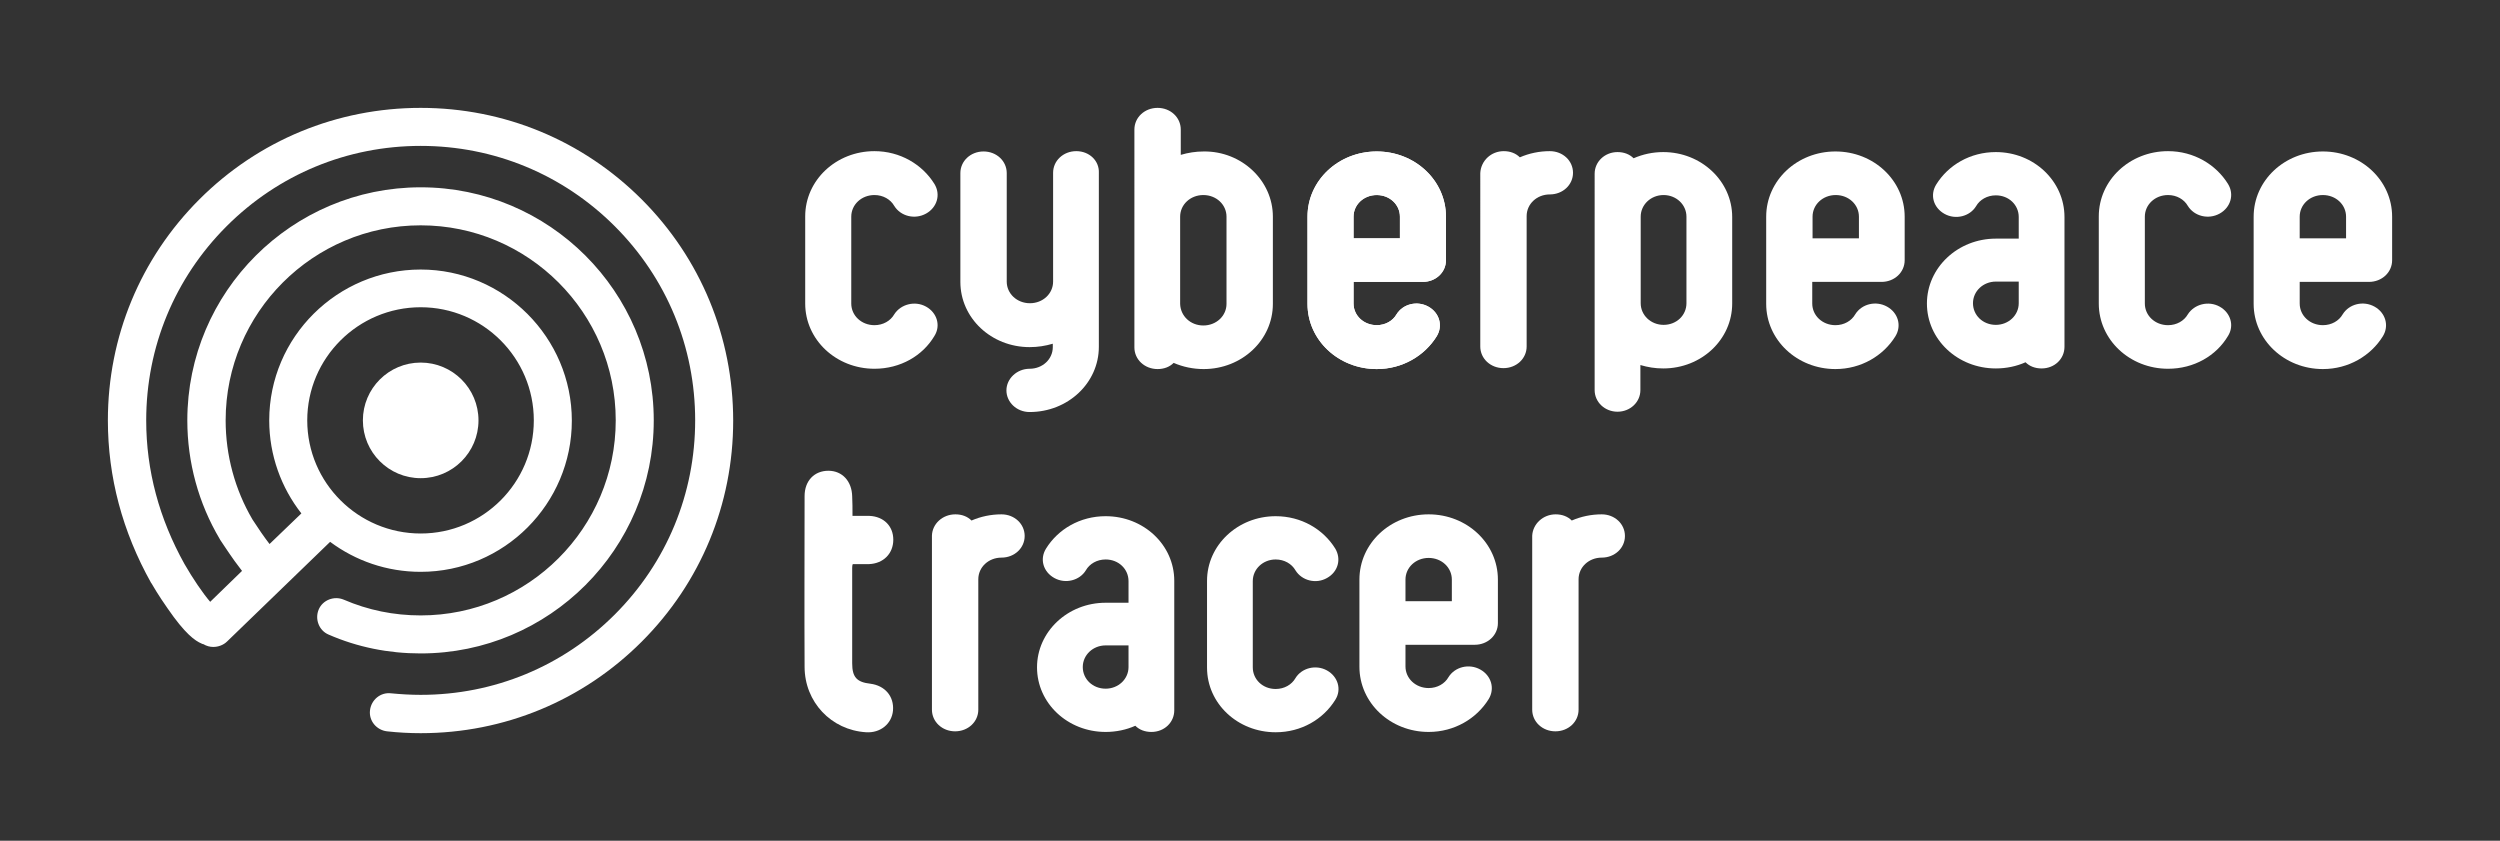 <?xml version="1.0" encoding="utf-8"?>
<!-- Generator: Adobe Illustrator 27.8.1, SVG Export Plug-In . SVG Version: 6.00 Build 0)  -->
<svg version="1.1" id="Layer_1" xmlns="http://www.w3.org/2000/svg" xmlns:xlink="http://www.w3.org/1999/xlink" x="0px" y="0px"
	 viewBox="0 0 808.8 272" style="enable-background:new 0 0 808.8 272;" xml:space="preserve">
<rect x="0" y="0" width="808.8" height="272" fill="#333333" stroke="none"/>
<style type="text/css">
	.st0{fill:#FFFFFF;}
</style>
<path class="st0" d="M429.3,216.9c-3.6-2-8.2-0.8-10.2,2.5c-1.2,2.1-3.6,3.5-6.4,3.5c-4.2,0-7.4-3.1-7.4-7v-27.9c0-3.9,3.3-7,7.4-7
	c2.8,0,5.2,1.4,6.4,3.5c2.1,3.4,6.7,4.5,10.2,2.5c3.6-2,4.7-6.1,2.7-9.5c-3.9-6.3-11-10.5-19.3-10.5c-12.3,0-22.2,9.4-22.2,20.9V216
	c0,11.6,9.9,20.9,22.2,20.9c8.3,0,15.4-4.2,19.3-10.5C434.1,223.1,432.9,218.9,429.3,216.9"/>
<path class="st0" d="M357.7,167c-8.3,0-15.4,4.2-19.3,10.5c-2.1,3.4-0.9,7.5,2.7,9.5c3.6,2,8.2,0.8,10.2-2.5
	c1.2-2.1,3.6-3.5,6.4-3.5c4.2,0,7.4,3.1,7.4,7v7h-7.4h0c-12.3,0-22.2,9.4-22.2,20.9c0,11.6,9.9,20.9,22.2,20.9c3.4,0,6.7-0.7,9.6-2
	c1.3,1.3,3.1,2,5.2,2c4.2,0,7.4-3.1,7.4-7v-41.9C379.9,176.3,370,167,357.7,167 M365.1,215.8L365.1,215.8c0,3.9-3.3,7-7.4,7
	c-4.2,0-7.4-3.1-7.4-7c0-3.9,3.3-7,7.4-7h7.4V215.8z"/>
<path class="st0" d="M439.8,187.5c0-11.7,10-21.1,22.4-21.1c12.4,0,22.4,9.4,22.4,21.1v14.1c0,3.9-3.3,7-7.5,7h-22.4v7
	c0,3.9,3.3,7,7.5,7c2.8,0,5.2-1.4,6.4-3.5c2.1-3.4,6.7-4.5,10.3-2.5c3.6,2,4.8,6.2,2.7,9.6c-3.9,6.3-11.1,10.6-19.4,10.6
	c-12.4,0-22.4-9.4-22.4-21.1V187.5z M469.7,194.5v-7c0-3.9-3.3-7-7.5-7c-4.2,0-7.5,3.1-7.5,7v7H469.7z"/>
<path class="st0" d="M309.1,166.4c2.1,0,3.9,0.7,5.2,2c3-1.3,6.3-2,9.7-2c4.2,0,7.5,3.1,7.5,7c0,3.9-3.3,7-7.5,7s-7.5,3.1-7.5,7
	v42.2c0,3.9-3.3,7-7.5,7c-4.2,0-7.5-3.1-7.5-7v-56.3C301.6,169.5,304.9,166.4,309.1,166.4"/>
<path class="st0" d="M503.3,166.4c2.1,0,3.9,0.7,5.2,2c3-1.3,6.3-2,9.7-2c4.2,0,7.5,3.1,7.5,7c0,3.9-3.3,7-7.5,7s-7.5,3.1-7.5,7
	v42.2c0,3.9-3.3,7-7.5,7s-7.5-3.1-7.5-7v-56.3C495.9,169.5,499.2,166.4,503.3,166.4"/>
<g>
	<path class="st0" d="M207.6,64.5c-19.1-19.1-44.5-29.6-71.5-29.6S83.6,45.4,64.5,64.5C45.4,83.6,34.9,109,34.9,136
		c0,18.3,4.7,36,14,52.6l0.1,0.1c0.1,0.2,2.3,4,5.2,8.1c5.7,8.3,8.9,10.5,11,11.4c0.2,0.1,0.4,0.2,0.6,0.2c1,0.6,2.1,0.9,3.2,0.9
		c1.6,0,3.3-0.6,4.5-1.8l33.3-32.2c8.2,6.1,18.3,9.7,29.3,9.7c27,0,48.9-22,48.9-48.9s-22-48.9-48.9-48.9S87.1,109,87.1,136
		c0,11.3,3.9,21.8,10.4,30.1L87.2,176c-1.7-2.2-3.7-5.1-5.5-7.9C76,158.4,73,147.3,73,136c0-34.8,28.3-63.1,63.1-63.1
		s63.1,28.3,63.1,63.1s-28.3,63.1-63.1,63.1c-8.7,0-17-1.7-24.9-5.1c-3.1-1.3-6.8,0.1-8.1,3.2c-1.3,3.1,0.1,6.8,3.2,8.1
		c9.4,4.1,19.4,6.1,29.8,6.1c41.6,0,75.4-33.8,75.4-75.4s-33.8-75.4-75.4-75.4S60.6,94.4,60.6,136c0,13.5,3.6,26.8,10.5,38.4
		l0.1,0.2c0.1,0.1,2.2,3.4,4.7,6.9c0.9,1.2,1.7,2.3,2.4,3.2l-10.3,10c-2.4-2.8-5.6-7.5-8.3-12.2c-8.2-14.7-12.4-30.3-12.4-46.5
		c0-23.7,9.2-46,26-62.8s39.1-26,62.8-26s46,9.2,62.8,26s26,39.1,26,62.8s-9.2,46-26,62.8s-39.1,26-62.8,26c-3.2,0-6.5-0.2-9.6-0.5
		c-3.4-0.4-6.4,2.1-6.8,5.5c-0.4,3.4,2.1,6.4,5.5,6.8c3.6,0.4,7.3,0.6,10.9,0.6c27,0,52.4-10.5,71.5-29.6
		c19.1-19.1,29.6-44.5,29.6-71.5S226.7,83.6,207.6,64.5z M136.1,99.4c20.2,0,36.6,16.4,36.6,36.6s-16.4,36.6-36.6,36.6
		S99.4,156.2,99.4,136S115.9,99.4,136.1,99.4z"/>
	<circle class="st0" cx="136.1" cy="136" r="18.7"/>
</g>
<path class="st0" d="M299.6,99.2c-3.6-2-8.2-0.8-10.3,2.5c-1.2,2.1-3.6,3.5-6.4,3.5c-4.2,0-7.5-3.1-7.5-7V70.1c0-3.9,3.3-7,7.5-7
	c2.8,0,5.2,1.4,6.4,3.5c2.1,3.4,6.7,4.5,10.3,2.5c3.6-2,4.8-6.2,2.7-9.6c-3.9-6.3-11.1-10.6-19.4-10.6c-12.4,0-22.4,9.4-22.4,21.1
	v28.2c0,11.7,10,21.1,22.4,21.1c8.4,0,15.6-4.2,19.4-10.6C304.4,105.4,303.2,101.2,299.6,99.2"/>
<path class="st0" d="M718.1,99.2c-3.6-2-8.2-0.8-10.3,2.5c-1.2,2.1-3.6,3.5-6.4,3.5c-4.2,0-7.5-3.1-7.5-7V70.1c0-3.9,3.3-7,7.5-7
	c2.8,0,5.2,1.4,6.4,3.5c2.1,3.4,6.7,4.5,10.3,2.5c3.6-2,4.8-6.2,2.7-9.6c-3.9-6.3-11.1-10.6-19.4-10.6c-12.4,0-22.4,9.4-22.4,21.1
	v28.2c0,11.7,10,21.1,22.4,21.1c8.4,0,15.6-4.2,19.4-10.6C722.9,105.4,721.7,101.2,718.1,99.2"/>
<path class="st0" d="M423,70.1c0-11.7,10-21.1,22.4-21.1c12.4,0,22.4,9.4,22.4,21.1v14.1c0,3.9-3.3,7-7.5,7h-22.4v7
	c0,3.9,3.3,7,7.5,7c2.8,0,5.2-1.4,6.4-3.5c2.1-3.4,6.7-4.5,10.3-2.5c3.6,2,4.8,6.2,2.7,9.6c-3.9,6.3-11.1,10.6-19.4,10.6
	c-12.4,0-22.4-9.4-22.4-21.1V70.1z M452.9,77.1v-7c0-3.9-3.3-7-7.5-7c-4.2,0-7.5,3.1-7.5,7v7H452.9z"/>
<path class="st0" d="M348.2,48.9c-4.2,0-7.5,3.1-7.5,7v35.2c0,3.9-3.3,7-7.5,7c-4.2,0-7.5-3.1-7.5-7V56c0-3.9-3.3-7-7.5-7
	c-4.2,0-7.5,3.1-7.5,7v35.2c0,11.7,10,21.1,22.4,21.1c2.7,0,5.1-0.4,7.5-1.1v1.1c0,3.9-3.3,7-7.5,7h0c-4.1,0-7.5,3.2-7.5,7
	s3.3,7,7.5,7c12.4,0,22.4-9.4,22.4-21.1V56C355.7,52,352.4,48.9,348.2,48.9"/>
<path class="st0" d="M411.8,70.1v28.2c0,11.7-10,21.1-22.4,21.1c-3.4,0-6.7-0.7-9.7-2c-1.3,1.3-3.1,2-5.2,2c-4.2,0-7.5-3.1-7.5-7
	V41.9c0-3.9,3.3-7,7.5-7c4.2,0,7.5,3.1,7.5,7v8.2c2.4-0.7,4.8-1.1,7.5-1.1C401.7,48.9,411.8,58.4,411.8,70.1 M389.3,105.3
	c4.2,0,7.5-3.1,7.5-7V70.1c0-3.9-3.3-7-7.5-7c-4.2,0-7.5,3.1-7.5,7v28.2C381.9,102.2,385.1,105.3,389.3,105.3"/>
<path class="st0" d="M486.5,48.9c2.1,0,3.9,0.7,5.2,2c3-1.3,6.3-2,9.7-2c4.2,0,7.5,3.1,7.5,7c0,3.9-3.3,7-7.5,7
	c-4.2,0-7.5,3.1-7.5,7v42.2c0,3.9-3.3,7-7.5,7c-4.2,0-7.5-3.1-7.5-7V56C479.1,52,482.4,48.9,486.5,48.9"/>
<path class="st0" d="M515.9,56.2c0-3.9,3.3-7,7.4-7c2.1,0,3.9,0.7,5.2,2c3-1.3,6.2-2,9.6-2c12.3,0,22.3,9.4,22.3,21v28
	c0,11.6-9.9,21-22.3,21c-2.7,0-5-0.4-7.4-1.1v8.1c0,3.9-3.3,7-7.4,7s-7.4-3.1-7.4-7V56.2z M538.2,105.1c4.2,0,7.4-3.1,7.4-7v-28
	c0-3.9-3.3-7-7.4-7s-7.4,3.1-7.4,7v28C530.8,102,534.1,105.1,538.2,105.1"/>
<path class="st0" d="M645.7,49.2c-8.3,0-15.4,4.2-19.3,10.5c-2.1,3.4-0.9,7.5,2.7,9.5c3.6,2,8.2,0.8,10.2-2.5
	c1.2-2.1,3.6-3.5,6.4-3.5c4.2,0,7.4,3.1,7.4,7v7h-7.4h0c-12.3,0-22.3,9.4-22.3,21s9.9,21,22.3,21c3.4,0,6.7-0.7,9.6-2
	c1.3,1.3,3.1,2,5.2,2c4.2,0,7.4-3.1,7.4-7V70.2C667.9,58.6,658,49.2,645.7,49.2 M653.1,98.1L653.1,98.1c0,3.9-3.3,7-7.4,7
	c-4.2,0-7.4-3.1-7.4-7c0-3.9,3.3-7,7.4-7h7.4V98.1z"/>
<path class="st0" d="M571.4,70.1c0-11.7,10-21.1,22.4-21.1c12.4,0,22.4,9.4,22.4,21.1v14.1c0,3.9-3.3,7-7.5,7h-22.4v7
	c0,3.9,3.3,7,7.5,7c2.8,0,5.2-1.4,6.4-3.5c2.1-3.4,6.7-4.5,10.3-2.5c3.6,2,4.8,6.2,2.7,9.6c-3.9,6.3-11.1,10.6-19.4,10.6
	c-12.4,0-22.4-9.4-22.4-21.1V70.1z M601.4,77.1v-7c0-3.9-3.3-7-7.5-7c-4.2,0-7.5,3.1-7.5,7v7H601.4z"/>
<path class="st0" d="M729.1,70.1c0-11.7,10-21.1,22.4-21.1c12.4,0,22.4,9.4,22.4,21.1v14.1c0,3.9-3.3,7-7.5,7H744v7
	c0,3.9,3.3,7,7.5,7c2.8,0,5.2-1.4,6.4-3.5c2.1-3.4,6.7-4.5,10.3-2.5c3.6,2,4.8,6.2,2.7,9.6c-3.9,6.3-11.1,10.6-19.4,10.6
	c-12.4,0-22.4-9.4-22.4-21.1V70.1z M759,77.1v-7c0-3.9-3.3-7-7.5-7c-4.2,0-7.5,3.1-7.5,7v7H759z"/>
<path class="st0" d="M275.8,166.9c2.1,0,3.8,0,5.5,0c4.6,0.2,7.7,3.3,7.7,7.7c0,4.5-3.2,7.7-7.8,7.9c-1.6,0-3.3,0-5.3,0
	c-0.2,0.2-0.2,1.3-0.2,1.3s0,2.6,0,2.7c0,9.4,0,18.8,0,28.1c0,4.5,1.5,6.1,5.9,6.6c4.7,0.6,7.7,4.1,7.3,8.7c-0.4,4.3-4.1,7.3-8.7,7
	c-11.3-0.7-19.9-9.8-19.9-21.2c-0.1-19.2,0-36,0-55.2c0-5,3.2-8.2,7.7-8.2c4.5,0,7.6,3.4,7.7,8.3
	C275.8,163.6,275.8,163.4,275.8,166.9z"/>
<path class="st0" d="M423,70.1c0-11.7,10-21.1,22.4-21.1c12.4,0,22.4,9.4,22.4,21.1v14.1c0,3.9-3.3,7-7.5,7h-22.4v7
	c0,3.9,3.3,7,7.5,7c2.8,0,5.2-1.4,6.4-3.5c2.1-3.4,6.7-4.5,10.3-2.5c3.6,2,4.8,6.2,2.7,9.6c-3.9,6.3-11.1,10.6-19.4,10.6
	c-12.4,0-22.4-9.4-22.4-21.1V70.1z M452.9,77.1v-7c0-3.9-3.3-7-7.5-7c-4.2,0-7.5,3.1-7.5,7v7H452.9z"/>
</svg>
